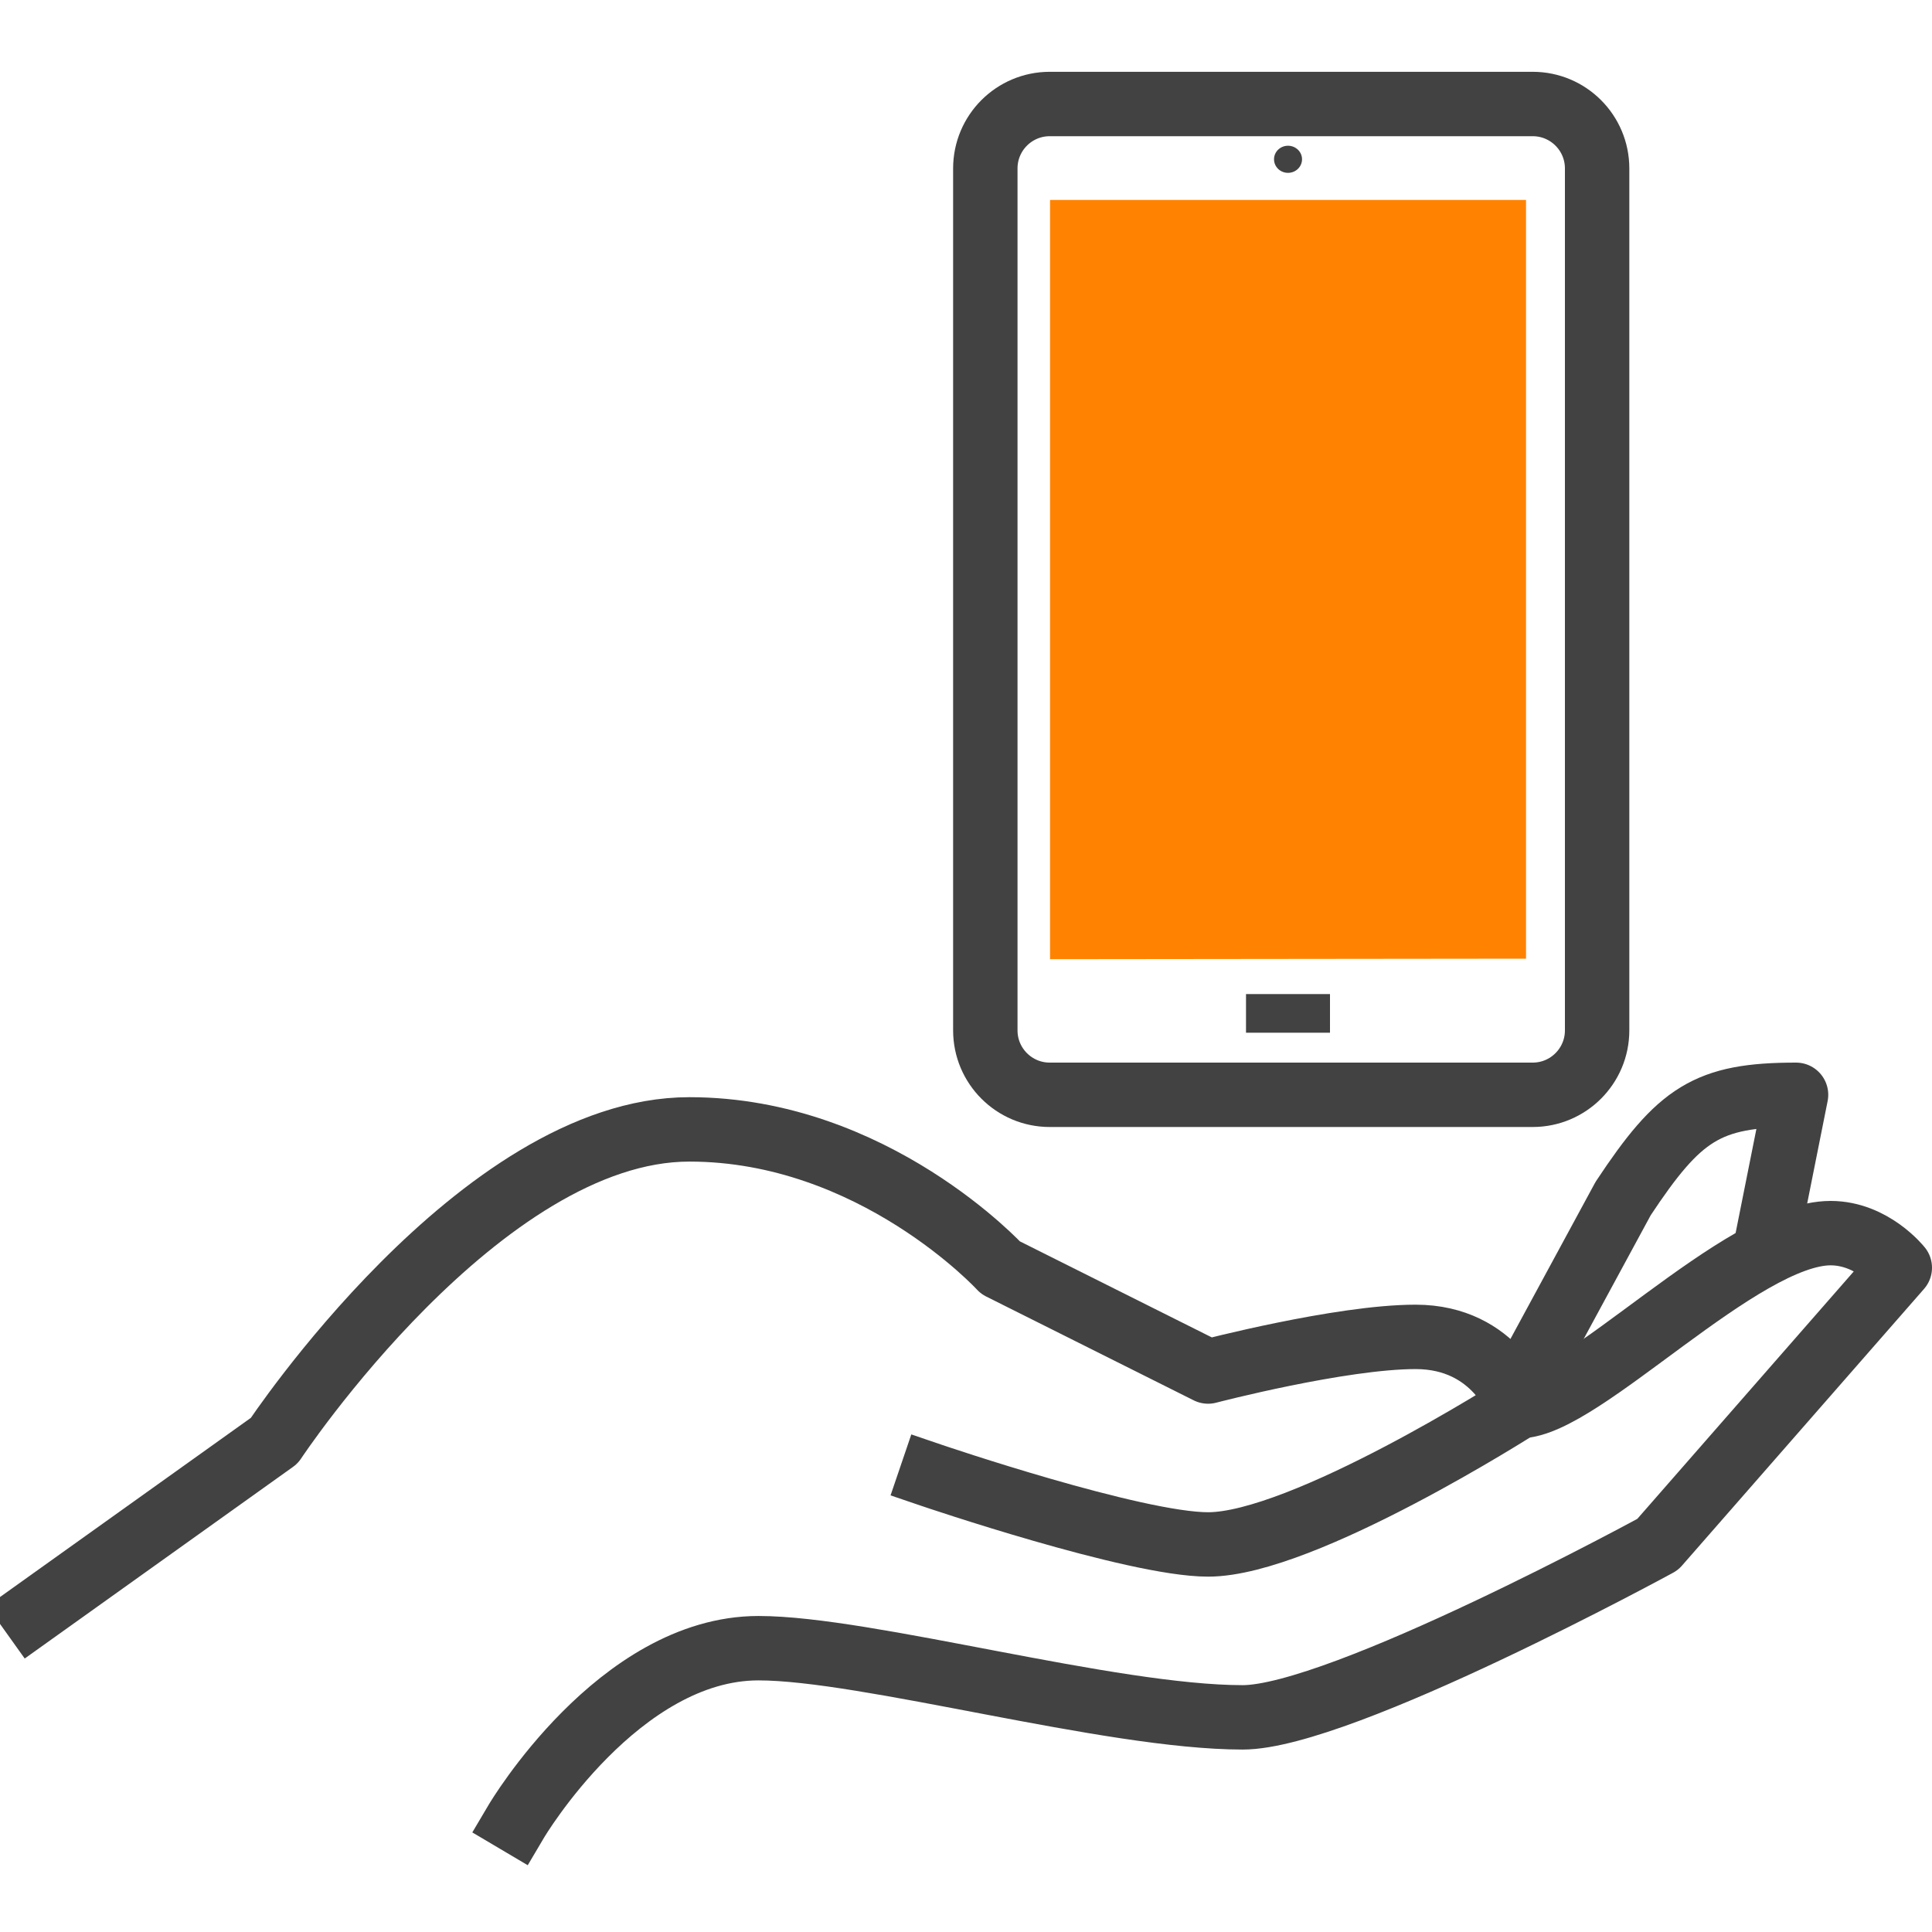 <?xml version="1.0" encoding="UTF-8"?>
<svg width="30px" height="30px" viewBox="0 0 30 30" version="1.1" xmlns="http://www.w3.org/2000/svg" xmlns:xlink="http://www.w3.org/1999/xlink">
    <title>Marcas_30x30</title>
    <g id="Marcas_30x30" stroke="none" stroke-width="1" fill="none" fill-rule="evenodd">
        <g transform="translate(0.5, 1.615)">
            <g id="hand" transform="translate(0, 15.385)" stroke="#424242" stroke-linecap="square" stroke-linejoin="round">
                <path d="M0,8.056 L3.759,5.371 C3.759,5.371 6.959,0.537 10.204,0.537 C13.068,0.537 15.037,2.685 15.037,2.685 L18.259,4.297 C18.259,4.297 20.318,3.759 21.481,3.759 C22.735,3.759 23.093,4.834 23.093,4.834 C23.093,4.834 19.736,6.982 18.259,6.982 C17.118,6.982 13.963,5.908 13.963,5.908" id="Stroke-1"></path>
                <path d="M7.519,11.278 C7.519,11.278 9.108,8.593 11.278,8.593 C12.956,8.593 16.737,9.667 18.796,9.667 C20.318,9.667 25.241,6.982 25.241,6.982 L29,2.685 C29,2.685 28.575,2.148 27.926,2.148 C26.539,2.148 24.055,4.834 23.093,4.834" id="Stroke-3"></path>
                <path d="M26.96,2.148 L27.389,0 C26.009,0 25.579,0.29 24.704,1.611 L23.093,4.584" id="Stroke-5"></path>
            </g>
            <g id="Group-2" transform="translate(6.925, 0)">
                <g id="Group-14-Copy" transform="translate(7.875, 0)">
                    <path d="M1,0 L8.5,0 C9.052,-2.12475365e-16 9.5,0.448 9.5,1 L9.5,14.385 C9.5,14.937 9.052,15.385 8.5,15.385 L1,15.385 C0.448,15.385 9.37667865e-16,14.937 0,14.385 L0,1 C-1.78657678e-16,0.448 0.448,-9.5692398e-18 1,0 Z" id="Path-13" stroke="#424242"></path>
                    <line x1="4.048" y1="14.121" x2="5.352" y2="14.121" id="Stroke-7" stroke="#424242" stroke-width="0.6"></line>
                    <path d="M4.918,0.858 C4.918,0.975 4.82,1.069 4.7,1.069 C4.58,1.069 4.483,0.975 4.483,0.858 C4.483,0.742 4.58,0.648 4.7,0.648 C4.82,0.648 4.918,0.742 4.918,0.858 Z" id="Fill-8" fill="#424242"></path>
                    <polygon id="Fill-4" fill="#FF8300" points="1.005 13.279 8.396 13.271 8.396 1.49 1.005 1.49"></polygon>
                </g>
            </g>
        </g>
    </g>
</svg>